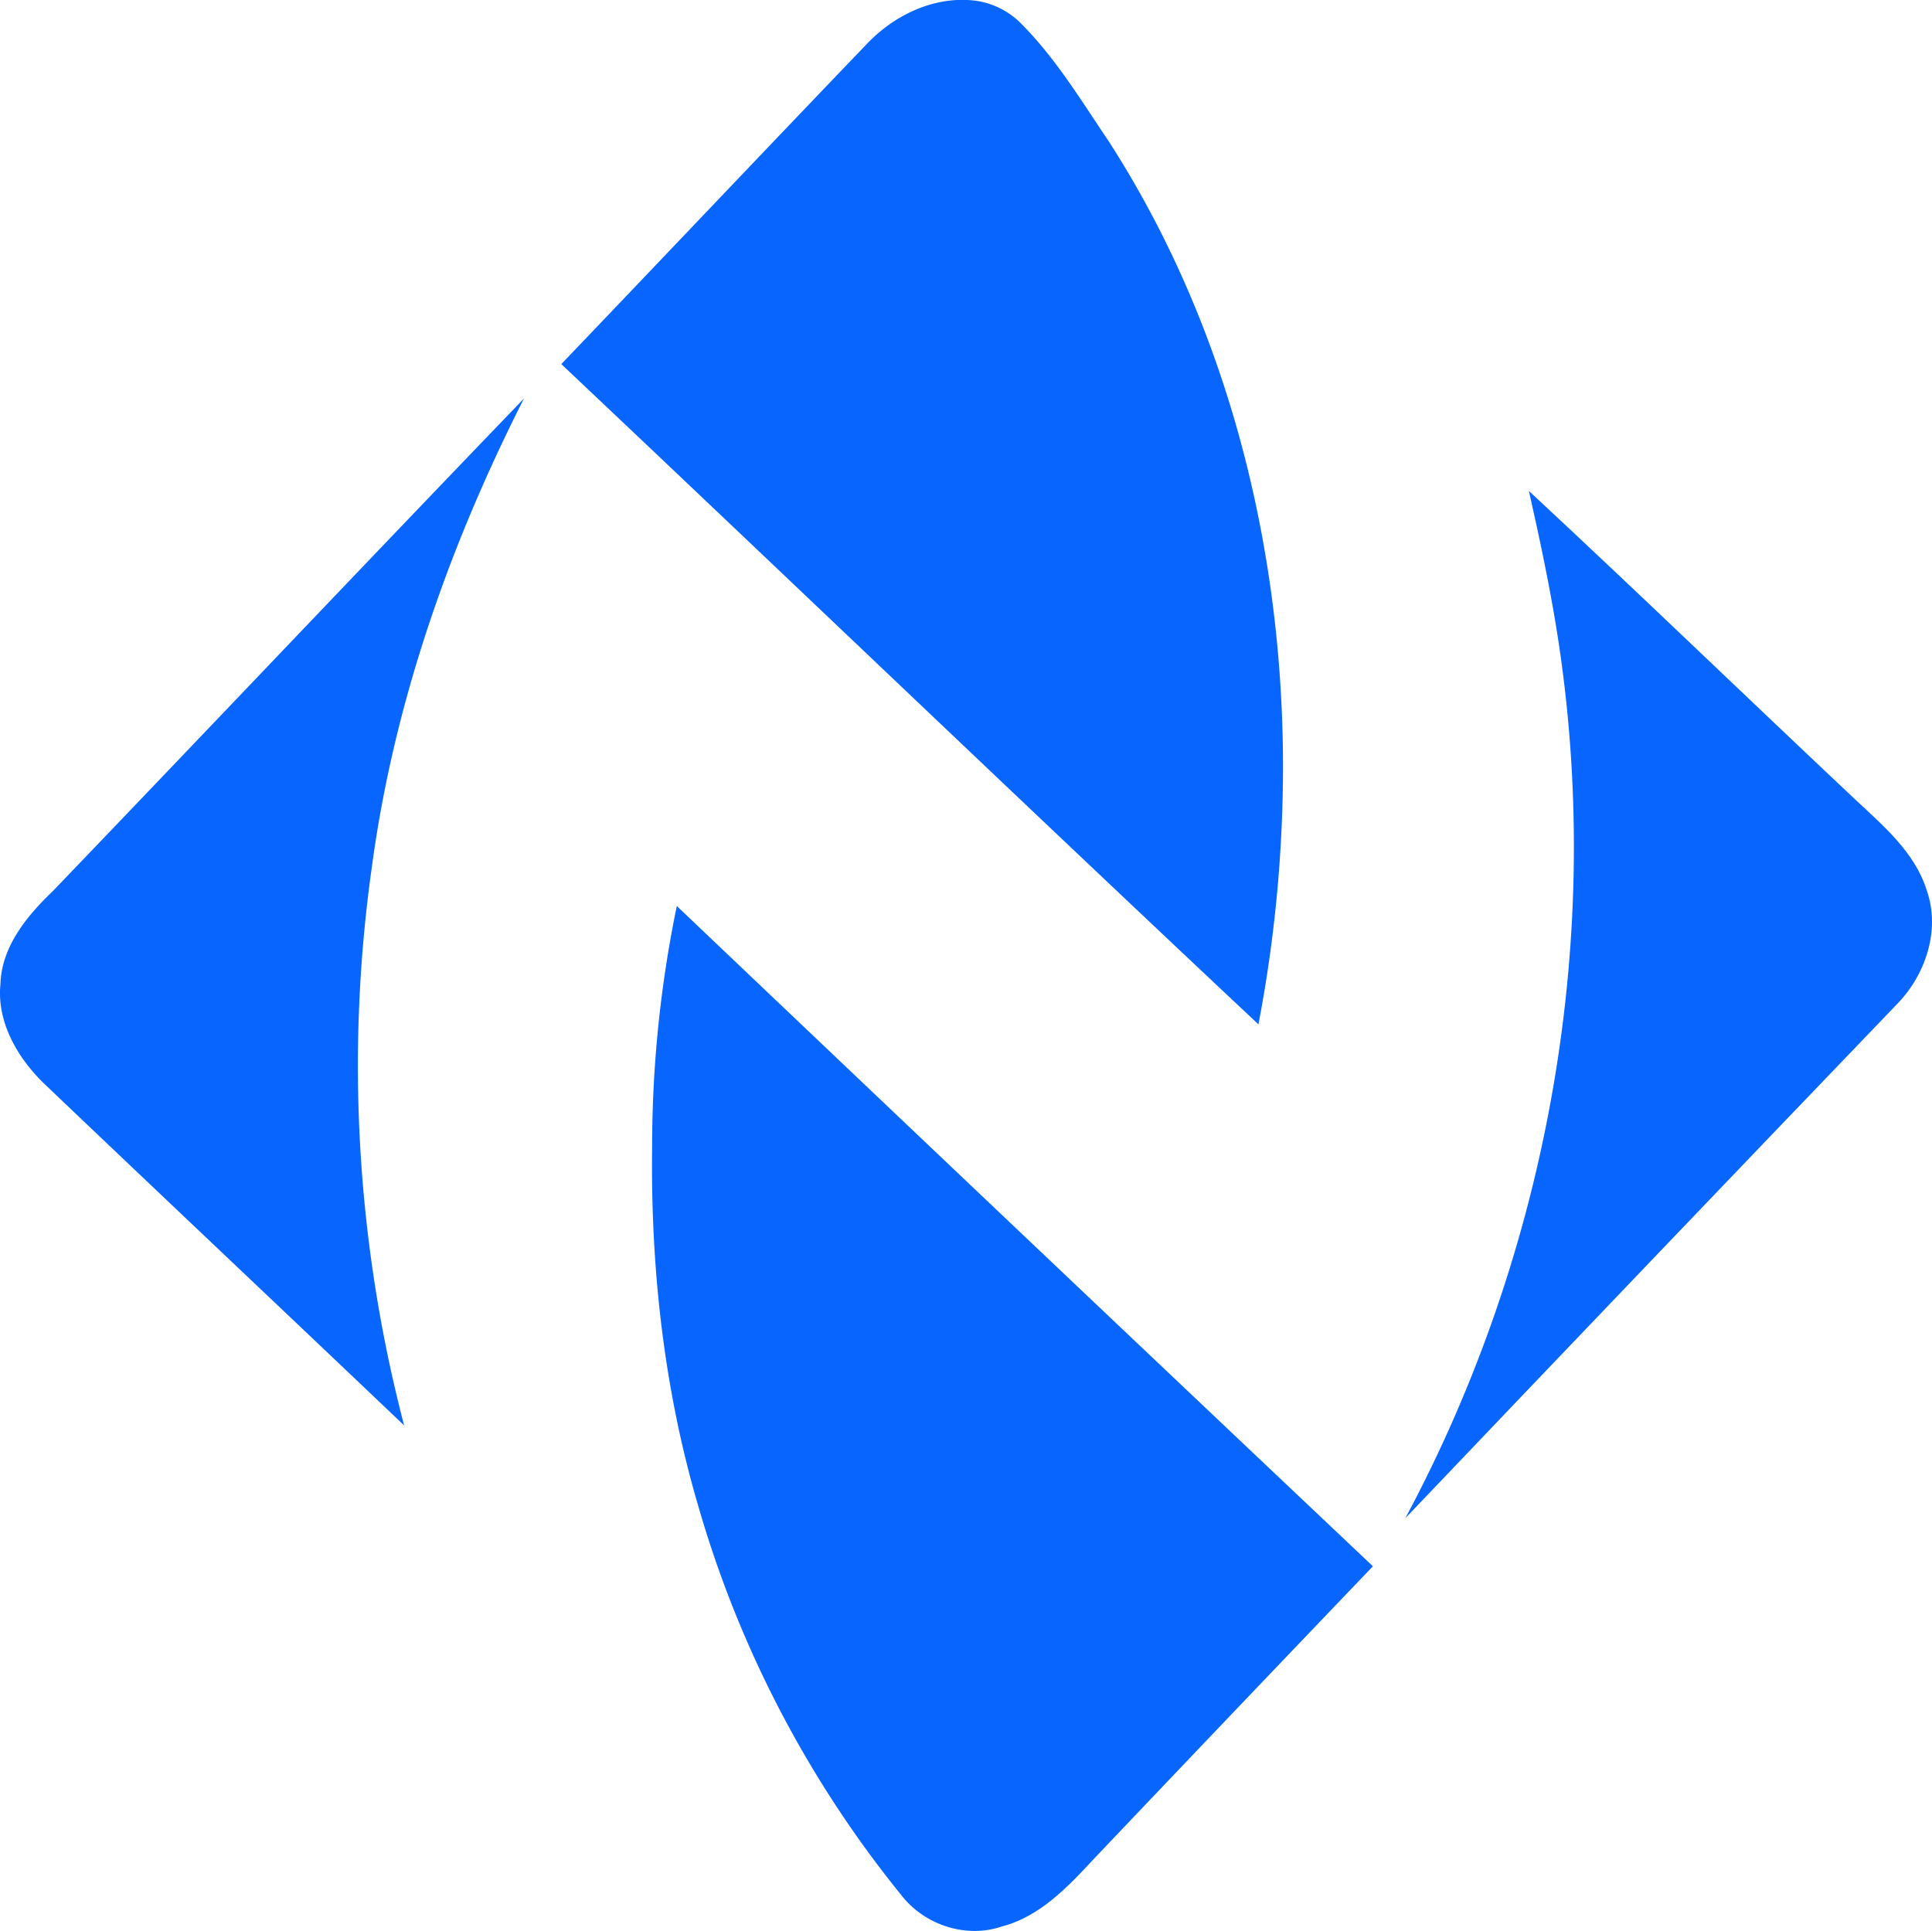 <svg id="Layer_1" data-name="Layer 1" xmlns="http://www.w3.org/2000/svg" viewBox="0 0 512 511.78"><defs><style>.cls-1{fill:#0866ff;}</style></defs><path class="cls-1" d="M229.52,11.86C236.33,4.58,246.11-.45,256.24,0a21,21,0,0,1,14.12,6c9.36,9.32,16.2,20.7,23.54,31.57C325.9,87.3,340.43,147,340,205.77a364.39,364.39,0,0,1-6.5,65.73c-61.85-58.08-123.11-116.78-184.75-175C175.71,68.31,202.53,40,229.52,11.86Z" transform="translate(0 0)"/><path class="cls-1" d="M14,236.18C55.69,192.72,97.11,149,138.86,105.62c-19.72,38.86-34.42,80.56-40.27,123.86A377.1,377.1,0,0,0,107.1,377.8C75.27,347.49,43.3,317.34,11.48,287,4.57,280.22-.89,270.82.12,260.81.41,250.88,7.16,242.72,14,236.18Z" transform="translate(0 0)"/><path class="cls-1" d="M412.58,167.25c-2-12.47-4.63-24.82-7.41-37.13,29.05,27,57.57,54.57,86.46,81.75,7.45,7,15.84,14,19,24.17,3.69,10.61-.43,22.61-8.14,30.34q-65.16,67.89-130.06,136C410.63,331.06,425.39,247.24,412.58,167.25Z" transform="translate(0 0)"/><path class="cls-1" d="M179.36,240.13q92.12,87.66,184.48,175-37.09,38.75-74,77.6c-6.87,7.39-14.27,15.27-24.4,17.88-9.29,3.17-20.09-.31-26.21-7.86A292.2,292.2,0,0,1,185,399c-9.06-30.82-12.6-63.05-12.18-95.09A315.6,315.6,0,0,1,179.36,240.13Z" transform="translate(0 0)"/></svg>